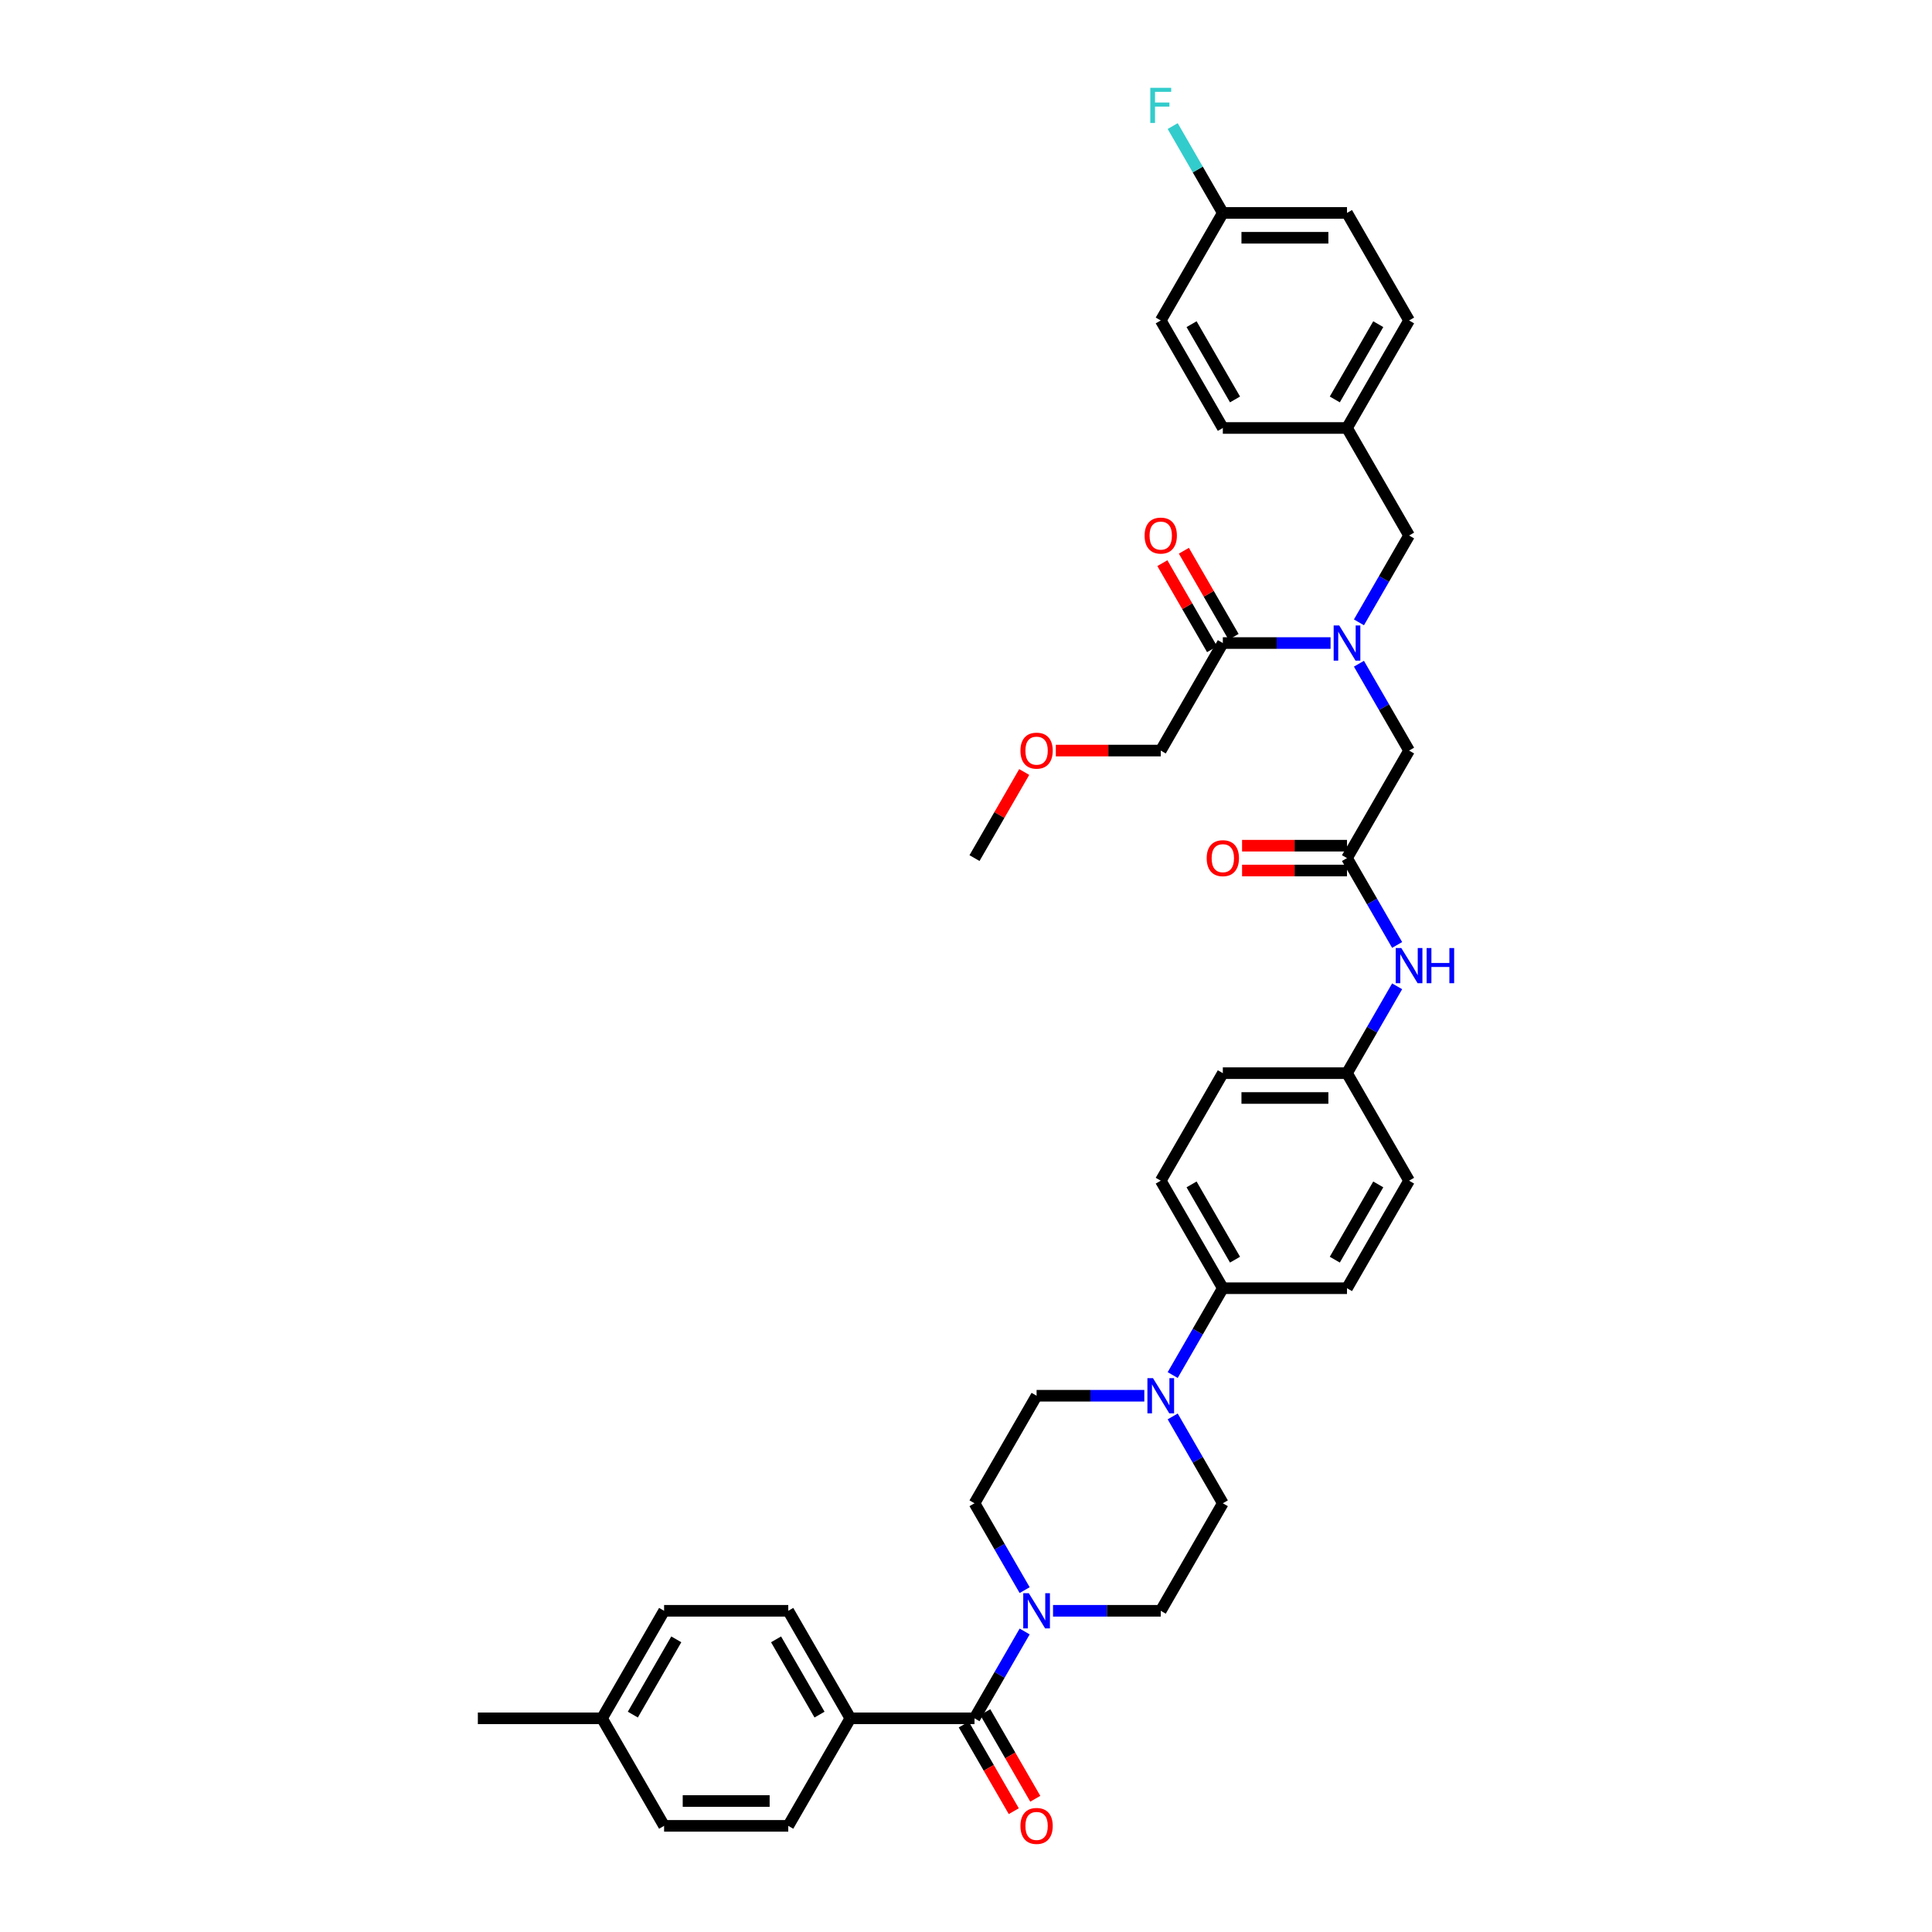 <?xml version='1.0' encoding='iso-8859-1'?>
<svg version='1.1' baseProfile='full'
              xmlns='http://www.w3.org/2000/svg'
                      xmlns:rdkit='http://www.rdkit.org/xml'
                      xmlns:xlink='http://www.w3.org/1999/xlink'
                  xml:space='preserve'
width='1000px' height='1000px' viewBox='0 0 1000 1000'>
<!-- END OF HEADER -->
<rect style='opacity:1.0;fill:#FFFFFF;stroke:none' width='1000' height='1000' x='0' y='0'> </rect>
<path class='bond-0' d='M 703.384,322.131 L 716.36,299.656' style='fill:none;fill-rule:evenodd;stroke:#0000FF;stroke-width:6px;stroke-linecap:butt;stroke-linejoin:miter;stroke-opacity:1' />
<path class='bond-0' d='M 716.36,299.656 L 729.336,277.181' style='fill:none;fill-rule:evenodd;stroke:#000000;stroke-width:6px;stroke-linecap:butt;stroke-linejoin:miter;stroke-opacity:1' />
<path class='bond-1' d='M 688.693,332.838 L 660.814,332.838' style='fill:none;fill-rule:evenodd;stroke:#0000FF;stroke-width:6px;stroke-linecap:butt;stroke-linejoin:miter;stroke-opacity:1' />
<path class='bond-1' d='M 660.814,332.838 L 632.936,332.838' style='fill:none;fill-rule:evenodd;stroke:#000000;stroke-width:6px;stroke-linecap:butt;stroke-linejoin:miter;stroke-opacity:1' />
<path class='bond-2' d='M 703.384,343.544 L 716.36,366.019' style='fill:none;fill-rule:evenodd;stroke:#0000FF;stroke-width:6px;stroke-linecap:butt;stroke-linejoin:miter;stroke-opacity:1' />
<path class='bond-2' d='M 716.36,366.019 L 729.336,388.494' style='fill:none;fill-rule:evenodd;stroke:#000000;stroke-width:6px;stroke-linecap:butt;stroke-linejoin:miter;stroke-opacity:1' />
<path class='bond-3' d='M 600.802,388.494 L 573.65,388.494' style='fill:none;fill-rule:evenodd;stroke:#000000;stroke-width:6px;stroke-linecap:butt;stroke-linejoin:miter;stroke-opacity:1' />
<path class='bond-3' d='M 573.65,388.494 L 546.497,388.494' style='fill:none;fill-rule:evenodd;stroke:#FF0000;stroke-width:6px;stroke-linecap:butt;stroke-linejoin:miter;stroke-opacity:1' />
<path class='bond-4' d='M 600.802,388.494 L 632.936,332.838' style='fill:none;fill-rule:evenodd;stroke:#000000;stroke-width:6px;stroke-linecap:butt;stroke-linejoin:miter;stroke-opacity:1' />
<path class='bond-5' d='M 638.501,329.624 L 625.637,307.342' style='fill:none;fill-rule:evenodd;stroke:#000000;stroke-width:6px;stroke-linecap:butt;stroke-linejoin:miter;stroke-opacity:1' />
<path class='bond-5' d='M 625.637,307.342 L 612.772,285.06' style='fill:none;fill-rule:evenodd;stroke:#FF0000;stroke-width:6px;stroke-linecap:butt;stroke-linejoin:miter;stroke-opacity:1' />
<path class='bond-5' d='M 627.37,336.051 L 614.505,313.769' style='fill:none;fill-rule:evenodd;stroke:#000000;stroke-width:6px;stroke-linecap:butt;stroke-linejoin:miter;stroke-opacity:1' />
<path class='bond-5' d='M 614.505,313.769 L 601.641,291.487' style='fill:none;fill-rule:evenodd;stroke:#FF0000;stroke-width:6px;stroke-linecap:butt;stroke-linejoin:miter;stroke-opacity:1' />
<path class='bond-6' d='M 530.131,399.587 L 517.267,421.869' style='fill:none;fill-rule:evenodd;stroke:#FF0000;stroke-width:6px;stroke-linecap:butt;stroke-linejoin:miter;stroke-opacity:1' />
<path class='bond-6' d='M 517.267,421.869 L 504.402,444.151' style='fill:none;fill-rule:evenodd;stroke:#000000;stroke-width:6px;stroke-linecap:butt;stroke-linejoin:miter;stroke-opacity:1' />
<path class='bond-7' d='M 729.336,277.181 L 697.202,221.524' style='fill:none;fill-rule:evenodd;stroke:#000000;stroke-width:6px;stroke-linecap:butt;stroke-linejoin:miter;stroke-opacity:1' />
<path class='bond-8' d='M 697.202,221.524 L 729.336,165.868' style='fill:none;fill-rule:evenodd;stroke:#000000;stroke-width:6px;stroke-linecap:butt;stroke-linejoin:miter;stroke-opacity:1' />
<path class='bond-8' d='M 690.891,206.749 L 713.384,167.79' style='fill:none;fill-rule:evenodd;stroke:#000000;stroke-width:6px;stroke-linecap:butt;stroke-linejoin:miter;stroke-opacity:1' />
<path class='bond-9' d='M 697.202,221.524 L 632.936,221.524' style='fill:none;fill-rule:evenodd;stroke:#000000;stroke-width:6px;stroke-linecap:butt;stroke-linejoin:miter;stroke-opacity:1' />
<path class='bond-10' d='M 729.336,165.868 L 697.202,110.211' style='fill:none;fill-rule:evenodd;stroke:#000000;stroke-width:6px;stroke-linecap:butt;stroke-linejoin:miter;stroke-opacity:1' />
<path class='bond-11' d='M 697.202,110.211 L 632.936,110.211' style='fill:none;fill-rule:evenodd;stroke:#000000;stroke-width:6px;stroke-linecap:butt;stroke-linejoin:miter;stroke-opacity:1' />
<path class='bond-11' d='M 687.562,123.065 L 642.576,123.065' style='fill:none;fill-rule:evenodd;stroke:#000000;stroke-width:6px;stroke-linecap:butt;stroke-linejoin:miter;stroke-opacity:1' />
<path class='bond-12' d='M 632.936,110.211 L 600.802,165.868' style='fill:none;fill-rule:evenodd;stroke:#000000;stroke-width:6px;stroke-linecap:butt;stroke-linejoin:miter;stroke-opacity:1' />
<path class='bond-13' d='M 632.936,110.211 L 619.96,87.736' style='fill:none;fill-rule:evenodd;stroke:#000000;stroke-width:6px;stroke-linecap:butt;stroke-linejoin:miter;stroke-opacity:1' />
<path class='bond-13' d='M 619.96,87.736 L 606.984,65.261' style='fill:none;fill-rule:evenodd;stroke:#33CCCC;stroke-width:6px;stroke-linecap:butt;stroke-linejoin:miter;stroke-opacity:1' />
<path class='bond-14' d='M 600.802,165.868 L 632.936,221.524' style='fill:none;fill-rule:evenodd;stroke:#000000;stroke-width:6px;stroke-linecap:butt;stroke-linejoin:miter;stroke-opacity:1' />
<path class='bond-14' d='M 616.754,167.79 L 639.247,206.749' style='fill:none;fill-rule:evenodd;stroke:#000000;stroke-width:6px;stroke-linecap:butt;stroke-linejoin:miter;stroke-opacity:1' />
<path class='bond-15' d='M 697.202,437.724 L 670.05,437.724' style='fill:none;fill-rule:evenodd;stroke:#000000;stroke-width:6px;stroke-linecap:butt;stroke-linejoin:miter;stroke-opacity:1' />
<path class='bond-15' d='M 670.05,437.724 L 642.897,437.724' style='fill:none;fill-rule:evenodd;stroke:#FF0000;stroke-width:6px;stroke-linecap:butt;stroke-linejoin:miter;stroke-opacity:1' />
<path class='bond-15' d='M 697.202,450.577 L 670.05,450.577' style='fill:none;fill-rule:evenodd;stroke:#000000;stroke-width:6px;stroke-linecap:butt;stroke-linejoin:miter;stroke-opacity:1' />
<path class='bond-15' d='M 670.05,450.577 L 642.897,450.577' style='fill:none;fill-rule:evenodd;stroke:#FF0000;stroke-width:6px;stroke-linecap:butt;stroke-linejoin:miter;stroke-opacity:1' />
<path class='bond-16' d='M 697.202,444.151 L 729.336,388.494' style='fill:none;fill-rule:evenodd;stroke:#000000;stroke-width:6px;stroke-linecap:butt;stroke-linejoin:miter;stroke-opacity:1' />
<path class='bond-17' d='M 697.202,444.151 L 710.178,466.626' style='fill:none;fill-rule:evenodd;stroke:#000000;stroke-width:6px;stroke-linecap:butt;stroke-linejoin:miter;stroke-opacity:1' />
<path class='bond-17' d='M 710.178,466.626 L 723.154,489.1' style='fill:none;fill-rule:evenodd;stroke:#0000FF;stroke-width:6px;stroke-linecap:butt;stroke-linejoin:miter;stroke-opacity:1' />
<path class='bond-18' d='M 723.154,510.514 L 710.178,532.989' style='fill:none;fill-rule:evenodd;stroke:#0000FF;stroke-width:6px;stroke-linecap:butt;stroke-linejoin:miter;stroke-opacity:1' />
<path class='bond-18' d='M 710.178,532.989 L 697.202,555.464' style='fill:none;fill-rule:evenodd;stroke:#000000;stroke-width:6px;stroke-linecap:butt;stroke-linejoin:miter;stroke-opacity:1' />
<path class='bond-19' d='M 545.045,833.747 L 572.923,833.747' style='fill:none;fill-rule:evenodd;stroke:#0000FF;stroke-width:6px;stroke-linecap:butt;stroke-linejoin:miter;stroke-opacity:1' />
<path class='bond-19' d='M 572.923,833.747 L 600.802,833.747' style='fill:none;fill-rule:evenodd;stroke:#000000;stroke-width:6px;stroke-linecap:butt;stroke-linejoin:miter;stroke-opacity:1' />
<path class='bond-20' d='M 530.354,844.453 L 517.378,866.928' style='fill:none;fill-rule:evenodd;stroke:#0000FF;stroke-width:6px;stroke-linecap:butt;stroke-linejoin:miter;stroke-opacity:1' />
<path class='bond-20' d='M 517.378,866.928 L 504.402,889.403' style='fill:none;fill-rule:evenodd;stroke:#000000;stroke-width:6px;stroke-linecap:butt;stroke-linejoin:miter;stroke-opacity:1' />
<path class='bond-21' d='M 530.354,823.04 L 517.378,800.565' style='fill:none;fill-rule:evenodd;stroke:#0000FF;stroke-width:6px;stroke-linecap:butt;stroke-linejoin:miter;stroke-opacity:1' />
<path class='bond-21' d='M 517.378,800.565 L 504.402,778.09' style='fill:none;fill-rule:evenodd;stroke:#000000;stroke-width:6px;stroke-linecap:butt;stroke-linejoin:miter;stroke-opacity:1' />
<path class='bond-22' d='M 440.136,889.403 L 408.002,833.747' style='fill:none;fill-rule:evenodd;stroke:#000000;stroke-width:6px;stroke-linecap:butt;stroke-linejoin:miter;stroke-opacity:1' />
<path class='bond-22' d='M 424.184,887.481 L 401.691,848.522' style='fill:none;fill-rule:evenodd;stroke:#000000;stroke-width:6px;stroke-linecap:butt;stroke-linejoin:miter;stroke-opacity:1' />
<path class='bond-23' d='M 440.136,889.403 L 408.002,945.06' style='fill:none;fill-rule:evenodd;stroke:#000000;stroke-width:6px;stroke-linecap:butt;stroke-linejoin:miter;stroke-opacity:1' />
<path class='bond-24' d='M 440.136,889.403 L 504.402,889.403' style='fill:none;fill-rule:evenodd;stroke:#000000;stroke-width:6px;stroke-linecap:butt;stroke-linejoin:miter;stroke-opacity:1' />
<path class='bond-25' d='M 498.837,892.616 L 511.783,915.04' style='fill:none;fill-rule:evenodd;stroke:#000000;stroke-width:6px;stroke-linecap:butt;stroke-linejoin:miter;stroke-opacity:1' />
<path class='bond-25' d='M 511.783,915.04 L 524.729,937.463' style='fill:none;fill-rule:evenodd;stroke:#FF0000;stroke-width:6px;stroke-linecap:butt;stroke-linejoin:miter;stroke-opacity:1' />
<path class='bond-25' d='M 509.968,886.19 L 522.914,908.613' style='fill:none;fill-rule:evenodd;stroke:#000000;stroke-width:6px;stroke-linecap:butt;stroke-linejoin:miter;stroke-opacity:1' />
<path class='bond-25' d='M 522.914,908.613 L 535.86,931.037' style='fill:none;fill-rule:evenodd;stroke:#FF0000;stroke-width:6px;stroke-linecap:butt;stroke-linejoin:miter;stroke-opacity:1' />
<path class='bond-26' d='M 408.002,833.747 L 343.736,833.747' style='fill:none;fill-rule:evenodd;stroke:#000000;stroke-width:6px;stroke-linecap:butt;stroke-linejoin:miter;stroke-opacity:1' />
<path class='bond-27' d='M 408.002,945.06 L 343.736,945.06' style='fill:none;fill-rule:evenodd;stroke:#000000;stroke-width:6px;stroke-linecap:butt;stroke-linejoin:miter;stroke-opacity:1' />
<path class='bond-27' d='M 398.362,932.206 L 353.376,932.206' style='fill:none;fill-rule:evenodd;stroke:#000000;stroke-width:6px;stroke-linecap:butt;stroke-linejoin:miter;stroke-opacity:1' />
<path class='bond-28' d='M 606.984,711.727 L 619.96,689.252' style='fill:none;fill-rule:evenodd;stroke:#0000FF;stroke-width:6px;stroke-linecap:butt;stroke-linejoin:miter;stroke-opacity:1' />
<path class='bond-28' d='M 619.96,689.252 L 632.936,666.777' style='fill:none;fill-rule:evenodd;stroke:#000000;stroke-width:6px;stroke-linecap:butt;stroke-linejoin:miter;stroke-opacity:1' />
<path class='bond-29' d='M 592.293,722.433 L 564.414,722.433' style='fill:none;fill-rule:evenodd;stroke:#0000FF;stroke-width:6px;stroke-linecap:butt;stroke-linejoin:miter;stroke-opacity:1' />
<path class='bond-29' d='M 564.414,722.433 L 536.536,722.433' style='fill:none;fill-rule:evenodd;stroke:#000000;stroke-width:6px;stroke-linecap:butt;stroke-linejoin:miter;stroke-opacity:1' />
<path class='bond-30' d='M 606.984,733.14 L 619.96,755.615' style='fill:none;fill-rule:evenodd;stroke:#0000FF;stroke-width:6px;stroke-linecap:butt;stroke-linejoin:miter;stroke-opacity:1' />
<path class='bond-30' d='M 619.96,755.615 L 632.936,778.09' style='fill:none;fill-rule:evenodd;stroke:#000000;stroke-width:6px;stroke-linecap:butt;stroke-linejoin:miter;stroke-opacity:1' />
<path class='bond-31' d='M 697.202,555.464 L 632.936,555.464' style='fill:none;fill-rule:evenodd;stroke:#000000;stroke-width:6px;stroke-linecap:butt;stroke-linejoin:miter;stroke-opacity:1' />
<path class='bond-31' d='M 687.562,568.317 L 642.576,568.317' style='fill:none;fill-rule:evenodd;stroke:#000000;stroke-width:6px;stroke-linecap:butt;stroke-linejoin:miter;stroke-opacity:1' />
<path class='bond-32' d='M 697.202,555.464 L 729.336,611.12' style='fill:none;fill-rule:evenodd;stroke:#000000;stroke-width:6px;stroke-linecap:butt;stroke-linejoin:miter;stroke-opacity:1' />
<path class='bond-33' d='M 632.936,666.777 L 697.202,666.777' style='fill:none;fill-rule:evenodd;stroke:#000000;stroke-width:6px;stroke-linecap:butt;stroke-linejoin:miter;stroke-opacity:1' />
<path class='bond-34' d='M 632.936,666.777 L 600.802,611.12' style='fill:none;fill-rule:evenodd;stroke:#000000;stroke-width:6px;stroke-linecap:butt;stroke-linejoin:miter;stroke-opacity:1' />
<path class='bond-34' d='M 639.247,652.002 L 616.754,613.042' style='fill:none;fill-rule:evenodd;stroke:#000000;stroke-width:6px;stroke-linecap:butt;stroke-linejoin:miter;stroke-opacity:1' />
<path class='bond-35' d='M 632.936,555.464 L 600.802,611.12' style='fill:none;fill-rule:evenodd;stroke:#000000;stroke-width:6px;stroke-linecap:butt;stroke-linejoin:miter;stroke-opacity:1' />
<path class='bond-36' d='M 729.336,611.12 L 697.202,666.777' style='fill:none;fill-rule:evenodd;stroke:#000000;stroke-width:6px;stroke-linecap:butt;stroke-linejoin:miter;stroke-opacity:1' />
<path class='bond-36' d='M 713.384,613.042 L 690.891,652.002' style='fill:none;fill-rule:evenodd;stroke:#000000;stroke-width:6px;stroke-linecap:butt;stroke-linejoin:miter;stroke-opacity:1' />
<path class='bond-37' d='M 536.536,722.433 L 504.402,778.09' style='fill:none;fill-rule:evenodd;stroke:#000000;stroke-width:6px;stroke-linecap:butt;stroke-linejoin:miter;stroke-opacity:1' />
<path class='bond-38' d='M 632.936,778.09 L 600.802,833.747' style='fill:none;fill-rule:evenodd;stroke:#000000;stroke-width:6px;stroke-linecap:butt;stroke-linejoin:miter;stroke-opacity:1' />
<path class='bond-39' d='M 343.736,945.06 L 311.602,889.403' style='fill:none;fill-rule:evenodd;stroke:#000000;stroke-width:6px;stroke-linecap:butt;stroke-linejoin:miter;stroke-opacity:1' />
<path class='bond-40' d='M 343.736,833.747 L 311.602,889.403' style='fill:none;fill-rule:evenodd;stroke:#000000;stroke-width:6px;stroke-linecap:butt;stroke-linejoin:miter;stroke-opacity:1' />
<path class='bond-40' d='M 350.047,848.522 L 327.554,887.481' style='fill:none;fill-rule:evenodd;stroke:#000000;stroke-width:6px;stroke-linecap:butt;stroke-linejoin:miter;stroke-opacity:1' />
<path class='bond-41' d='M 311.602,889.403 L 247.336,889.403' style='fill:none;fill-rule:evenodd;stroke:#000000;stroke-width:6px;stroke-linecap:butt;stroke-linejoin:miter;stroke-opacity:1' />
<path  class='atom-0' d='M 693.179 323.737
L 699.143 333.377
Q 699.734 334.329, 700.686 336.051
Q 701.637 337.773, 701.688 337.876
L 701.688 323.737
L 704.104 323.737
L 704.104 341.938
L 701.611 341.938
L 695.21 331.398
Q 694.464 330.164, 693.668 328.75
Q 692.896 327.336, 692.665 326.899
L 692.665 341.938
L 690.3 341.938
L 690.3 323.737
L 693.179 323.737
' fill='#0000FF'/>
<path  class='atom-3' d='M 592.448 277.232
Q 592.448 272.862, 594.607 270.42
Q 596.766 267.978, 600.802 267.978
Q 604.838 267.978, 606.998 270.42
Q 609.157 272.862, 609.157 277.232
Q 609.157 281.654, 606.972 284.173
Q 604.787 286.667, 600.802 286.667
Q 596.792 286.667, 594.607 284.173
Q 592.448 281.68, 592.448 277.232
M 600.802 284.61
Q 603.579 284.61, 605.07 282.759
Q 606.586 280.883, 606.586 277.232
Q 606.586 273.659, 605.07 271.86
Q 603.579 270.034, 600.802 270.034
Q 598.026 270.034, 596.509 271.834
Q 595.018 273.633, 595.018 277.232
Q 595.018 280.908, 596.509 282.759
Q 598.026 284.61, 600.802 284.61
' fill='#FF0000'/>
<path  class='atom-4' d='M 528.181 388.545
Q 528.181 384.175, 530.34 381.733
Q 532.5 379.291, 536.536 379.291
Q 540.572 379.291, 542.731 381.733
Q 544.89 384.175, 544.89 388.545
Q 544.89 392.967, 542.705 395.486
Q 540.52 397.98, 536.536 397.98
Q 532.525 397.98, 530.34 395.486
Q 528.181 392.993, 528.181 388.545
M 536.536 395.923
Q 539.312 395.923, 540.803 394.072
Q 542.32 392.196, 542.32 388.545
Q 542.32 384.972, 540.803 383.173
Q 539.312 381.348, 536.536 381.348
Q 533.759 381.348, 532.243 383.147
Q 530.752 384.947, 530.752 388.545
Q 530.752 392.222, 532.243 394.072
Q 533.759 395.923, 536.536 395.923
' fill='#FF0000'/>
<path  class='atom-14' d='M 624.581 444.202
Q 624.581 439.832, 626.74 437.39
Q 628.9 434.948, 632.936 434.948
Q 636.972 434.948, 639.131 437.39
Q 641.29 439.832, 641.29 444.202
Q 641.29 448.624, 639.105 451.143
Q 636.92 453.636, 632.936 453.636
Q 628.925 453.636, 626.74 451.143
Q 624.581 448.649, 624.581 444.202
M 632.936 451.58
Q 635.712 451.58, 637.203 449.729
Q 638.72 447.852, 638.72 444.202
Q 638.72 440.629, 637.203 438.829
Q 635.712 437.004, 632.936 437.004
Q 630.159 437.004, 628.643 438.804
Q 627.152 440.603, 627.152 444.202
Q 627.152 447.878, 628.643 449.729
Q 630.159 451.58, 632.936 451.58
' fill='#FF0000'/>
<path  class='atom-16' d='M 725.312 490.707
L 731.276 500.347
Q 731.868 501.298, 732.819 503.021
Q 733.77 504.743, 733.821 504.846
L 733.821 490.707
L 736.238 490.707
L 736.238 508.907
L 733.744 508.907
L 727.343 498.368
Q 726.598 497.134, 725.801 495.72
Q 725.03 494.306, 724.798 493.869
L 724.798 508.907
L 722.433 508.907
L 722.433 490.707
L 725.312 490.707
' fill='#0000FF'/>
<path  class='atom-16' d='M 738.423 490.707
L 740.891 490.707
L 740.891 498.445
L 750.197 498.445
L 750.197 490.707
L 752.664 490.707
L 752.664 508.907
L 750.197 508.907
L 750.197 500.501
L 740.891 500.501
L 740.891 508.907
L 738.423 508.907
L 738.423 490.707
' fill='#0000FF'/>
<path  class='atom-17' d='M 532.513 824.646
L 538.476 834.286
Q 539.068 835.238, 540.019 836.96
Q 540.97 838.682, 541.021 838.785
L 541.021 824.646
L 543.438 824.646
L 543.438 842.847
L 540.944 842.847
L 534.543 832.307
Q 533.798 831.073, 533.001 829.659
Q 532.23 828.245, 531.998 827.808
L 531.998 842.847
L 529.633 842.847
L 529.633 824.646
L 532.513 824.646
' fill='#0000FF'/>
<path  class='atom-20' d='M 528.181 945.111
Q 528.181 940.741, 530.34 938.299
Q 532.5 935.857, 536.536 935.857
Q 540.572 935.857, 542.731 938.299
Q 544.89 940.741, 544.89 945.111
Q 544.89 949.533, 542.705 952.052
Q 540.52 954.545, 536.536 954.545
Q 532.525 954.545, 530.34 952.052
Q 528.181 949.558, 528.181 945.111
M 536.536 952.489
Q 539.312 952.489, 540.803 950.638
Q 542.32 948.761, 542.32 945.111
Q 542.32 941.538, 540.803 939.738
Q 539.312 937.913, 536.536 937.913
Q 533.759 937.913, 532.243 939.713
Q 530.752 941.512, 530.752 945.111
Q 530.752 948.787, 532.243 950.638
Q 533.759 952.489, 536.536 952.489
' fill='#FF0000'/>
<path  class='atom-23' d='M 596.779 713.333
L 602.743 722.973
Q 603.334 723.924, 604.286 725.647
Q 605.237 727.369, 605.288 727.472
L 605.288 713.333
L 607.704 713.333
L 607.704 731.534
L 605.211 731.534
L 598.81 720.994
Q 598.064 719.76, 597.268 718.346
Q 596.496 716.932, 596.265 716.495
L 596.265 731.534
L 593.9 731.534
L 593.9 713.333
L 596.779 713.333
' fill='#0000FF'/>
<path  class='atom-38' d='M 595.391 45.455
L 606.214 45.455
L 606.214 47.537
L 597.833 47.537
L 597.833 53.064
L 605.288 53.064
L 605.288 55.172
L 597.833 55.172
L 597.833 63.655
L 595.391 63.655
L 595.391 45.455
' fill='#33CCCC'/>
</svg>
